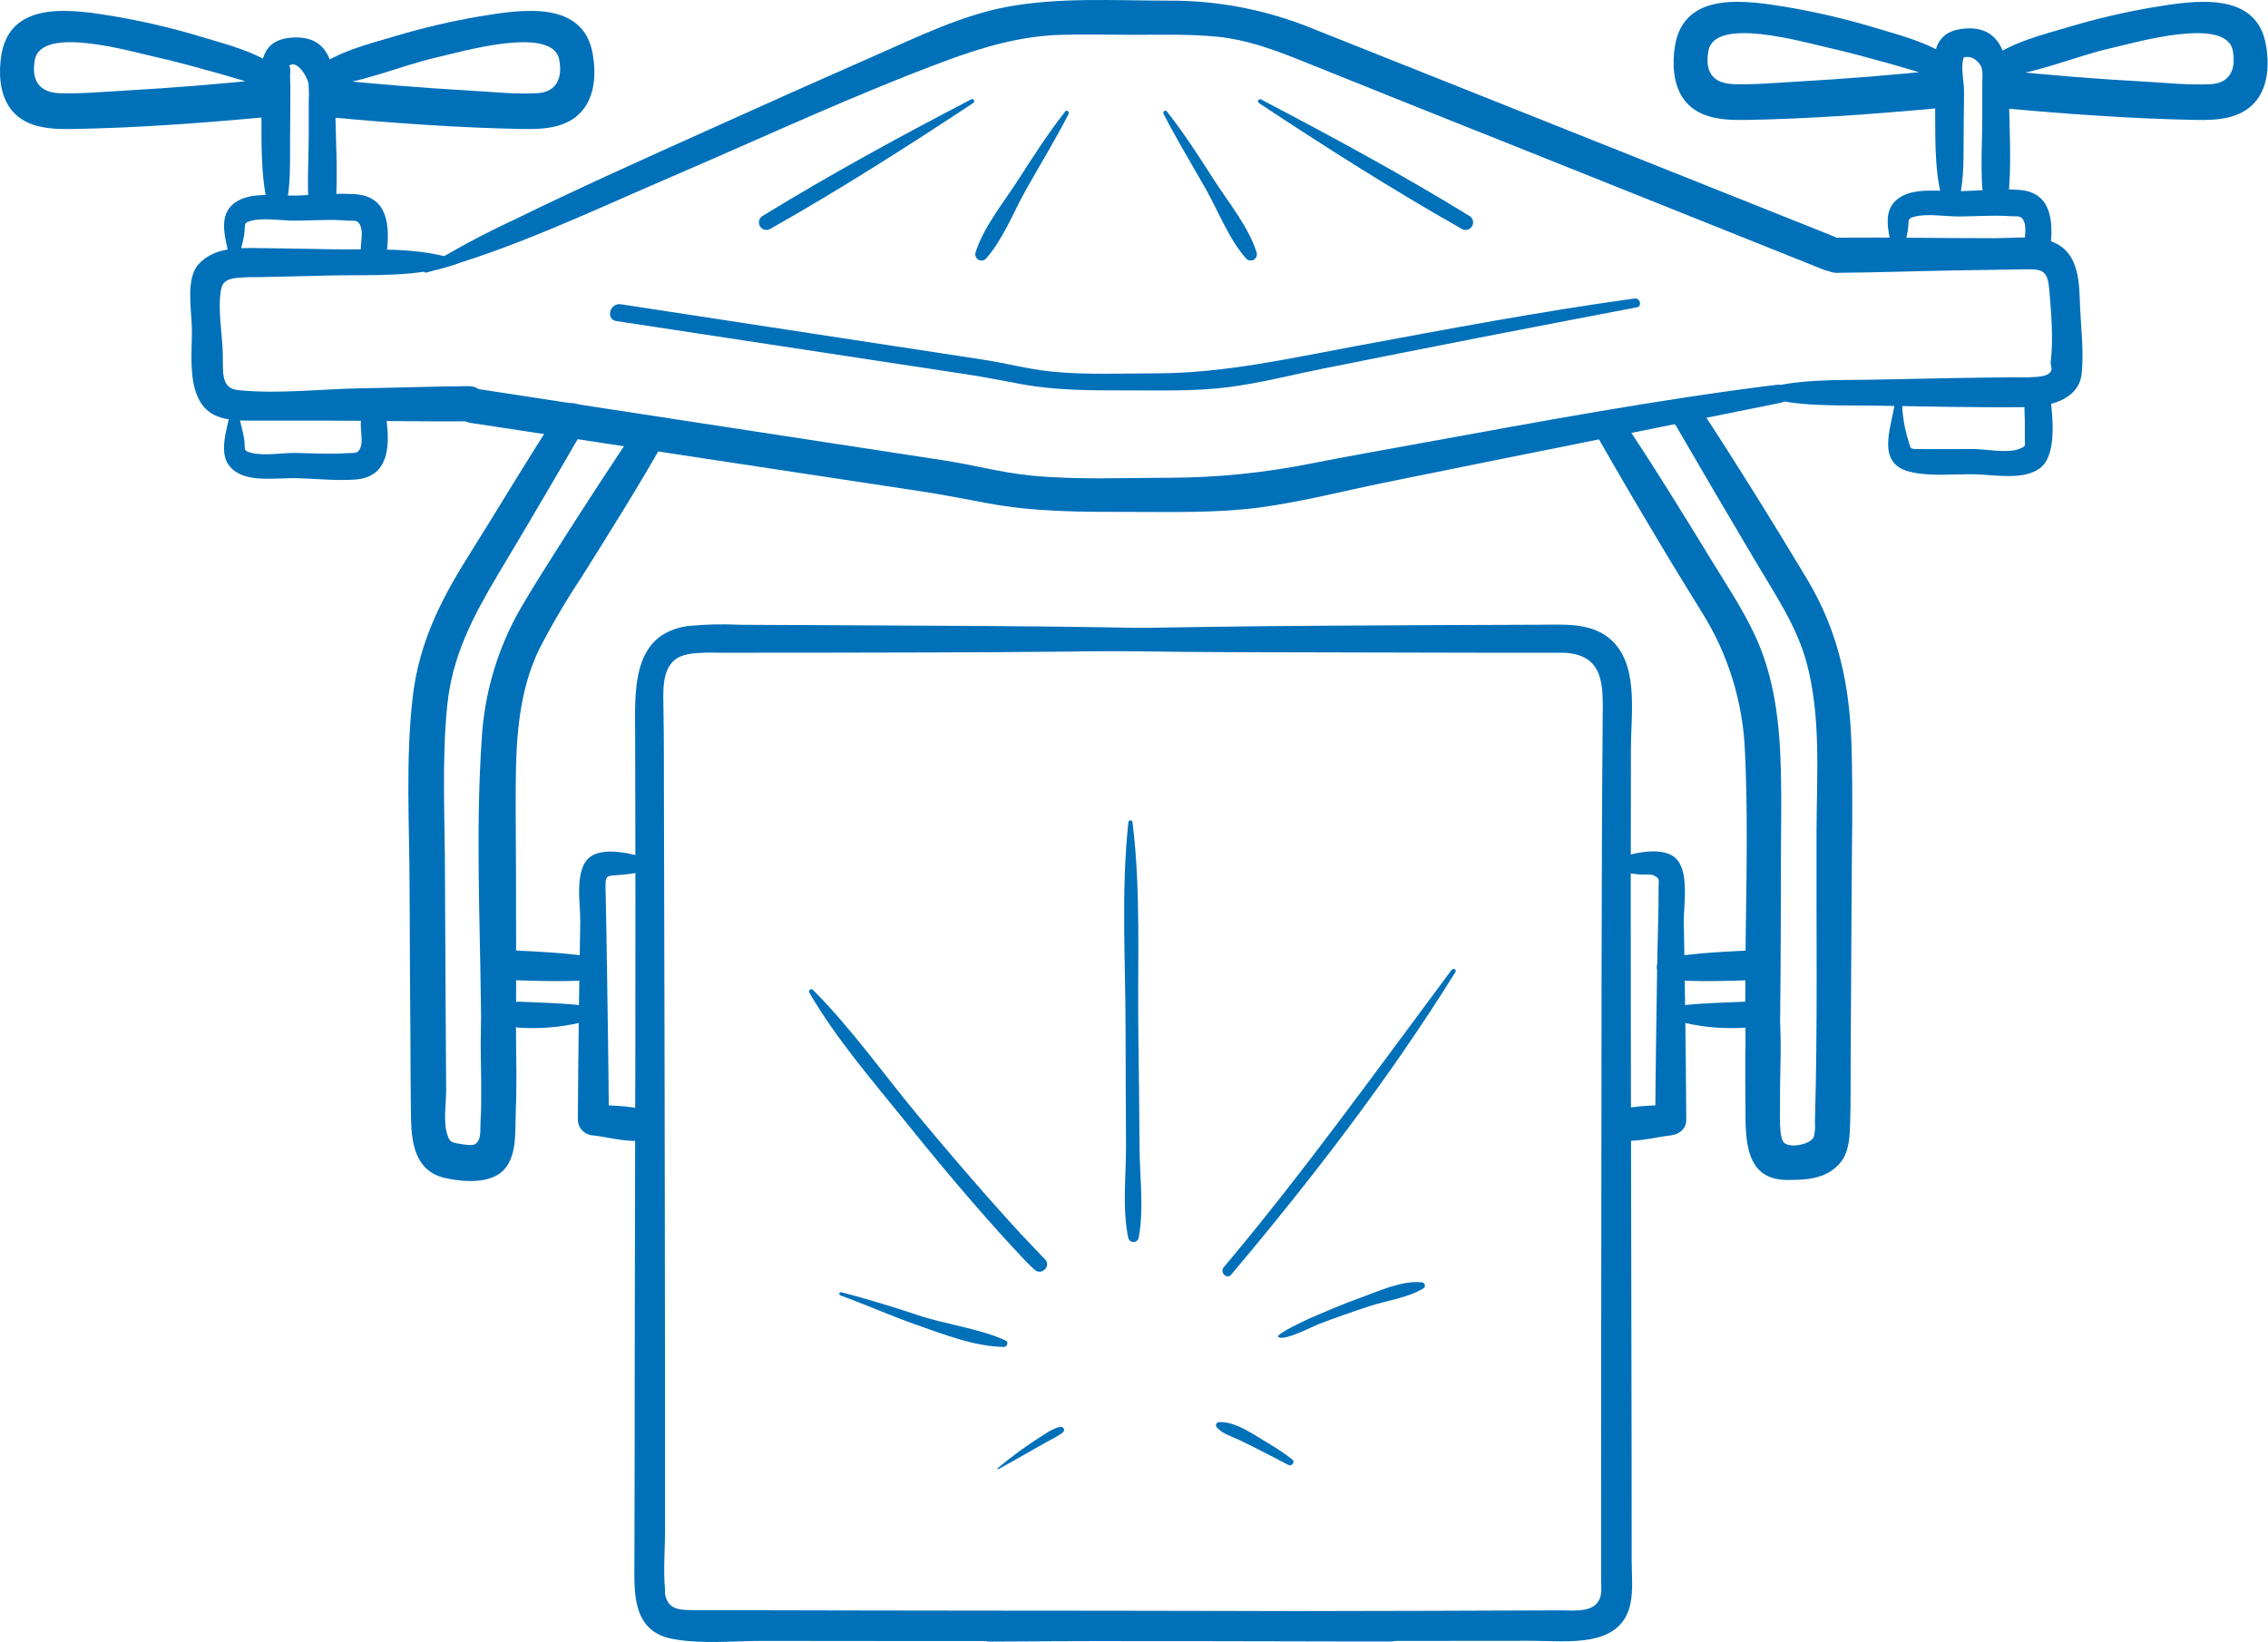 <?xml version="1.0" encoding="UTF-8"?> <svg xmlns="http://www.w3.org/2000/svg" width="442" height="320" viewBox="0 0 442 320" fill="none"> <path d="M318.476 58.184C300.158 60.712 281.977 64.155 263.805 67.529C251.07 69.893 238.602 72.706 225.59 72.758C218.79 72.758 211.844 73.094 205.071 72.43C200.532 71.99 196.097 70.782 191.585 70.092L153.533 64.276L121.003 59.297C118.863 58.969 117.949 62.248 120.14 62.576C142.833 66.028 165.532 69.479 188.237 72.93C191.852 73.483 195.373 74.182 198.962 74.846C205.986 76.149 213.044 76.088 220.162 76.08C226.565 76.08 233.002 76.261 239.361 75.459C245.582 74.665 251.76 73.051 257.904 71.826C278.244 67.742 298.602 63.767 318.976 59.901C320.124 59.686 319.615 58.029 318.511 58.176L318.476 58.184Z" fill="#0070B9"></path> <path d="M219.902 160.286C218.444 173.755 219.376 187.751 219.359 201.28C219.359 208.658 219.41 216.026 219.445 223.404C219.445 229.15 218.694 235.665 219.894 241.308C219.958 241.524 220.09 241.713 220.27 241.848C220.45 241.982 220.669 242.055 220.894 242.055C221.12 242.055 221.339 241.982 221.519 241.848C221.699 241.713 221.831 241.524 221.895 241.308C222.974 235.812 222.137 229.539 222.085 223.956C222.007 216.397 221.973 208.839 221.852 201.28C221.645 187.751 222.396 173.729 220.713 160.286C220.713 160.178 220.67 160.075 220.594 159.999C220.518 159.923 220.415 159.88 220.308 159.88C220.2 159.88 220.097 159.923 220.021 159.999C219.945 160.075 219.902 160.178 219.902 160.286Z" fill="#0070B9"></path> <path d="M282.922 188.985C268.538 208.287 253.628 229.03 238.502 246.96C237.639 247.961 239.097 249.419 239.943 248.41C255.69 229.72 270.721 210.202 283.638 189.451C283.931 188.976 283.232 188.588 282.922 189.028V188.985Z" fill="#0070B9"></path> <path d="M249.099 260.532C250.04 261.525 256.002 258.427 256.951 258.065C260.248 256.822 263.578 255.64 266.935 254.544C270.291 253.448 274.355 252.948 277.393 251.093C277.51 251.021 277.601 250.912 277.651 250.784C277.702 250.656 277.71 250.515 277.674 250.382C277.638 250.25 277.56 250.132 277.452 250.047C277.344 249.962 277.211 249.914 277.073 249.911C273.147 249.522 268.729 251.636 265.088 252.931C261.766 254.121 258.522 255.519 255.303 256.908C254.984 257.055 248.556 259.971 249.099 260.558V260.532Z" fill="#0070B9"></path> <path d="M157.718 193.446C162.896 202.359 169.911 210.461 176.365 218.469C180.921 224.12 185.537 229.729 190.308 235.199C193.061 238.349 195.839 241.472 198.713 244.518C199.42 245.269 200.119 246.045 200.87 246.762C201.085 246.977 202.043 247.849 201.62 247.443C202.941 248.72 204.968 246.701 203.64 245.415C203.562 245.338 201.672 243.345 200.922 242.568C198.083 239.591 195.33 236.528 192.612 233.456C188.01 228.222 183.477 222.918 179.014 217.545C172.223 209.383 165.95 200.443 158.417 192.902C158.339 192.83 158.238 192.788 158.132 192.783C158.026 192.779 157.921 192.812 157.837 192.877C157.753 192.943 157.695 193.036 157.673 193.14C157.652 193.244 157.668 193.352 157.718 193.446Z" fill="#0070B9"></path> <path d="M163.725 252.439C168.652 254.216 173.433 256.373 178.394 258.116C183.744 259.997 189.904 262.431 195.651 262.5C196.281 262.5 196.617 261.533 195.988 261.249C190.698 258.858 184.468 258.168 178.929 256.322C173.959 254.665 169.023 253.155 163.95 251.835C163.91 251.824 163.869 251.821 163.828 251.826C163.787 251.832 163.748 251.845 163.712 251.865C163.64 251.906 163.588 251.975 163.566 252.055C163.544 252.135 163.555 252.22 163.596 252.292C163.638 252.364 163.706 252.417 163.786 252.439H163.725Z" fill="#0070B9"></path> <path d="M194.56 286.323C197.942 284.503 201.247 282.527 204.62 280.68C205.307 280.338 205.973 279.955 206.614 279.533C206.838 279.377 207.528 278.911 207.097 279.101C207.753 278.816 207.183 277.859 206.545 278.152C207.097 277.902 206.053 278.221 205.88 278.281C205.108 278.592 204.371 278.982 203.68 279.446C200.442 281.453 197.351 283.687 194.43 286.133C194.318 286.228 194.43 286.384 194.577 286.323H194.56Z" fill="#0070B9"></path> <path d="M251.879 284.459C250.483 283.371 249.019 282.374 247.496 281.474C244.769 279.878 240.808 276.944 237.573 277.16C237.455 277.163 237.34 277.201 237.243 277.269C237.146 277.337 237.071 277.431 237.026 277.54C236.981 277.65 236.969 277.77 236.991 277.886C237.013 278.002 237.068 278.109 237.15 278.195C238.306 279.498 240.015 279.921 241.576 280.663C243.138 281.405 244.898 282.285 246.538 283.148C248.177 284.011 249.592 284.692 251.094 285.503C251.706 285.84 252.483 284.96 251.879 284.485V284.459Z" fill="#0070B9"></path> <path d="M189.249 19.373C175.529 26.509 161.818 33.99 148.625 42.075C148.459 42.172 148.313 42.302 148.196 42.455C148.08 42.609 147.995 42.784 147.946 42.971C147.897 43.158 147.885 43.352 147.912 43.543C147.938 43.735 148.002 43.919 148.099 44.085C148.196 44.252 148.326 44.398 148.479 44.514C148.633 44.631 148.808 44.716 148.995 44.765C149.182 44.814 149.376 44.825 149.568 44.799C149.759 44.773 149.943 44.709 150.109 44.612C163.579 36.993 176.763 28.614 189.663 20.072C189.755 20.017 189.822 19.928 189.849 19.823C189.876 19.719 189.86 19.608 189.805 19.515C189.75 19.423 189.661 19.356 189.556 19.329C189.452 19.302 189.341 19.318 189.249 19.373Z" fill="#0070B9"></path> <path d="M207.621 21.703C204.265 25.965 201.331 30.538 198.397 35.103C195.567 39.512 191.65 44.258 190.097 49.28C190.037 49.533 190.06 49.8 190.162 50.04C190.265 50.279 190.442 50.48 190.667 50.611C190.893 50.743 191.154 50.798 191.413 50.77C191.673 50.741 191.916 50.63 192.107 50.453C195.472 46.7 197.492 41.341 199.968 36.949C202.738 32.04 205.689 27.216 208.26 22.195C208.458 21.806 207.923 21.332 207.621 21.703Z" fill="#0070B9"></path> <path d="M245.333 20.072C258.224 28.615 271.417 36.993 284.886 44.612C285.223 44.808 285.623 44.862 285.999 44.762C286.375 44.663 286.697 44.418 286.892 44.081C287.088 43.745 287.142 43.344 287.042 42.968C286.943 42.592 286.698 42.271 286.362 42.075C273.177 33.99 259.458 26.544 245.738 19.373C245.647 19.33 245.542 19.323 245.445 19.353C245.348 19.384 245.266 19.449 245.215 19.537C245.164 19.625 245.148 19.728 245.17 19.828C245.192 19.927 245.25 20.014 245.333 20.072Z" fill="#0070B9"></path> <path d="M226.761 22.195C229.35 27.217 232.275 32.04 235.053 36.95C237.529 41.35 239.54 46.691 242.914 50.453C243.105 50.631 243.348 50.742 243.608 50.77C243.867 50.799 244.128 50.743 244.354 50.611C244.579 50.48 244.756 50.28 244.859 50.04C244.961 49.8 244.984 49.534 244.924 49.28C243.362 44.249 239.454 39.521 236.615 35.103C233.69 30.539 230.756 25.965 227.391 21.703C227.098 21.323 226.528 21.807 226.761 22.195Z" fill="#0070B9"></path> <path d="M83.116 53.12C99.51 48.762 115.318 41.117 130.892 34.439C148.874 26.725 166.752 18.329 185.123 11.556C192.198 8.967 199.256 7 206.832 6.784C211.5 6.646 216.194 6.784 220.871 6.784C226.307 6.784 231.769 6.62 237.179 7.147C242.589 7.673 247.723 9.476 252.71 11.461C269.225 18.105 285.754 24.72 302.298 31.307C320.021 38.399 337.744 45.492 355.467 52.585C359.523 54.207 361.292 47.632 357.271 46.027C323.476 32.532 289.666 19.051 255.842 5.585C246.885 1.917 237.289 0.06 227.61 0.123C217.255 0.123 206.547 -0.567 196.322 1.322C187.461 2.962 178.979 7.112 170.765 10.727C159.944 15.479 149.147 20.294 138.373 25.172C125.568 30.936 112.738 36.682 100.123 42.86C94.129 45.638 88.308 48.776 82.693 52.257C82.612 52.325 82.556 52.418 82.532 52.521C82.508 52.625 82.519 52.733 82.561 52.83C82.604 52.927 82.677 53.007 82.769 53.059C82.861 53.112 82.968 53.133 83.073 53.12H83.116Z" fill="#0070B9"></path> <path d="M346.635 74.941C323.174 77.84 299.912 82.189 276.658 86.417C269.634 87.694 262.61 88.937 255.604 90.317C246.478 92.147 237.196 93.083 227.889 93.113C219.002 93.113 209.942 93.544 201.089 92.699C195.351 92.155 189.742 90.611 184.039 89.739L135.279 82.267L93.543 75.873C89.228 75.217 87.416 81.766 91.731 82.422C120.855 86.869 149.979 91.292 179.103 95.693C183.556 96.366 187.879 97.203 192.296 98.04C201.641 99.817 211.012 99.766 220.477 99.766C228.812 99.766 237.191 99.999 245.5 98.903C253.637 97.815 261.722 95.71 269.763 94.071C295.537 88.816 321.354 83.716 347.127 78.479C349.06 78.082 348.663 74.734 346.652 75.027L346.635 74.941Z" fill="#0070B9"></path> <path d="M342.487 76.986C349.753 79.402 358.019 78.936 365.595 79.057C375.215 79.204 384.845 79.445 394.474 79.35C398.849 79.35 405.113 78.168 405.691 72.81C406.157 68.271 405.467 63.275 405.338 58.728C405.182 53.188 404.544 47.804 398.081 46.588C395.104 46.027 391.817 46.424 388.823 46.424C378.546 46.424 368.252 46.242 357.976 46.32C353.566 46.32 353.558 53.223 357.976 53.171C365.741 53.111 373.507 52.826 381.273 52.697L394.414 52.49C397.77 52.438 399.022 52.49 399.349 56.217C399.738 60.669 400.212 66.097 399.651 70.532C399.591 71.032 399.953 71.783 399.764 72.215C399.177 73.561 396.649 73.44 395.389 73.526C394.604 73.578 393.793 73.526 392.999 73.526C383.861 73.595 374.724 73.785 365.586 73.983C358.01 74.147 349.735 73.725 342.479 76.184C342.396 76.211 342.325 76.264 342.274 76.334C342.224 76.405 342.196 76.489 342.196 76.576C342.196 76.663 342.224 76.748 342.274 76.818C342.325 76.888 342.396 76.941 342.479 76.969L342.487 76.986Z" fill="#0070B9"></path> <path d="M89.082 50.66C81.497 48.072 72.688 48.701 64.766 48.581C59.969 48.503 55.163 48.399 50.365 48.348C46.267 48.304 41.625 48.21 38.648 51.557C36.154 54.37 37.336 60.523 37.397 63.974C37.466 68.521 36.534 75.191 39.537 79.048C41.702 81.861 45.499 81.965 48.735 81.973H62.221C71.911 81.973 81.618 82.172 91.299 82.111C95.708 82.111 95.717 75.208 91.299 75.26C84.457 75.303 77.606 75.562 70.755 75.666C62.834 75.786 54.36 76.831 46.431 76.037C42.979 75.683 43.497 72.499 43.419 68.944C43.333 65.044 42.358 60.177 43.1 56.346C43.532 54.137 45.689 54.172 47.82 54.042C49.002 53.982 50.193 54.042 51.366 53.991L64.309 53.689C72.368 53.508 81.35 54.129 89.047 51.419C89.129 51.392 89.201 51.339 89.251 51.269C89.302 51.198 89.329 51.114 89.329 51.027C89.329 50.94 89.302 50.855 89.251 50.785C89.201 50.715 89.129 50.662 89.047 50.634L89.082 50.66Z" fill="#0070B9"></path> <path d="M46.47 51.799C46.47 49.728 47.333 47.589 47.617 45.509C47.85 43.594 47.384 43.404 49.058 42.998C51.5 42.411 54.839 42.998 57.359 42.998C60.81 42.998 64.305 42.696 67.713 42.998C69.042 43.093 69.793 42.688 70.302 44.18C70.811 45.673 70.164 47.632 70.353 49.168C70.391 49.807 70.671 50.408 71.137 50.847C71.603 51.287 72.22 51.531 72.86 51.531C73.501 51.531 74.117 51.287 74.583 50.847C75.049 50.408 75.329 49.807 75.367 49.168C75.996 43.99 75.626 38.278 69.223 37.847C65.461 37.605 61.552 38.02 57.79 38.114C54.581 38.192 50.025 37.467 46.953 38.839C41.37 41.359 44.468 47.468 45.02 51.843C45.132 52.705 46.487 52.809 46.478 51.843L46.47 51.799Z" fill="#0070B9"></path> <path d="M45.011 79.471C44.459 83.785 41.344 89.989 46.944 92.474C49.999 93.82 54.563 93.113 57.782 93.19C61.535 93.285 65.461 93.725 69.215 93.458C75.608 93.009 75.988 87.306 75.358 82.137C75.32 81.498 75.04 80.897 74.574 80.458C74.108 80.018 73.492 79.773 72.851 79.773C72.211 79.773 71.595 80.018 71.129 80.458C70.663 80.897 70.382 81.498 70.345 82.137C70.164 83.647 70.768 85.709 70.293 87.124C69.819 88.54 69.033 88.212 67.704 88.315C64.305 88.566 60.802 88.315 57.35 88.272C54.822 88.272 51.5 88.868 49.05 88.272C47.324 87.858 47.842 87.659 47.609 85.77C47.35 83.699 46.452 81.542 46.461 79.48C46.461 78.513 45.124 78.574 45.003 79.48L45.011 79.471Z" fill="#0070B9"></path> <path d="M369.235 78.66C368.682 83.181 365.464 90.214 372.108 91.913C376.094 92.94 380.883 92.336 384.956 92.44C388.683 92.526 394.361 93.665 397.579 91.232C400.97 88.643 399.995 81.016 399.573 77.288C399.535 76.656 399.258 76.061 398.796 75.626C398.335 75.192 397.726 74.95 397.092 74.95C396.458 74.95 395.848 75.192 395.387 75.626C394.926 76.061 394.648 76.656 394.611 77.288C394.525 78.863 394.525 80.442 394.611 82.017V85.468C394.611 86.978 394.913 86.961 393.438 87.513C391.177 88.376 386.94 87.513 384.559 87.513C380.978 87.513 377.38 87.565 373.808 87.513C372.03 87.513 372.401 87.375 371.892 85.787C371.169 83.477 370.766 81.079 370.693 78.66C370.693 77.694 369.338 77.754 369.235 78.66Z" fill="#0070B9"></path> <path d="M370.679 50.988C370.679 48.917 371.541 46.778 371.835 44.698C372.068 42.782 371.602 42.593 373.267 42.187C375.718 41.6 379.057 42.187 381.568 42.187C385.019 42.187 388.514 41.885 391.922 42.144C393.242 42.239 393.993 41.842 394.511 43.326C395.028 44.81 394.381 46.778 394.562 48.313C394.6 48.953 394.88 49.554 395.346 49.993C395.812 50.432 396.429 50.677 397.069 50.677C397.709 50.677 398.326 50.432 398.792 49.993C399.258 49.554 399.538 48.953 399.576 48.313C400.205 43.136 399.843 37.424 393.432 37.001C389.679 36.751 385.761 37.165 381.999 37.26C378.798 37.347 374.234 36.613 371.17 37.985C365.579 40.513 368.677 46.614 369.238 50.988C369.35 51.851 370.696 51.955 370.687 50.988H370.679Z" fill="#0070B9"></path> <path d="M55.672 40.651C56.742 36.052 56.483 31.212 56.535 26.518C56.535 23.782 56.604 21.047 56.587 18.321C56.587 17.164 56.587 16.017 56.526 14.869C56.526 14.507 56.759 12.229 56.121 13.1C57.544 11.142 59.874 14.826 60.098 16.215C60.212 17.313 60.235 18.418 60.167 19.52C60.167 21.858 60.167 24.205 60.167 26.544C60.167 31.056 59.822 35.716 60.167 40.22C60.167 40.914 60.443 41.581 60.934 42.072C61.425 42.563 62.092 42.839 62.786 42.839C63.481 42.839 64.147 42.563 64.638 42.072C65.129 41.581 65.405 40.914 65.405 40.22C65.897 33.843 65.405 27.277 65.344 20.84C65.344 15.059 65.344 7.129 57.527 7.302C49.882 7.475 50.779 13.584 50.918 19.425C51.081 26.328 50.547 33.964 52.376 40.66C52.489 41.005 52.709 41.306 53.003 41.519C53.298 41.732 53.652 41.847 54.015 41.847C54.379 41.847 54.733 41.732 55.027 41.519C55.322 41.306 55.541 41.005 55.655 40.66L55.672 40.651Z" fill="#0070B9"></path> <path d="M62.413 16.785C70.032 16.465 77.858 12.824 85.287 11.141C89.878 10.106 107.721 4.851 108.99 11.65C109.646 15.154 108.524 17.958 104.676 18.165C100.491 18.407 96.15 17.915 91.966 17.682C82.618 17.147 73.285 16.399 63.966 15.438C59.264 14.938 59.246 22.393 63.966 22.824C76.598 23.981 89.291 24.913 101.975 25.145C106.289 25.223 111.043 24.895 113.83 21.116C115.944 18.234 116.134 14.213 115.556 10.762C113.83 -0.188 101.474 1.874 93.415 3.203C87.859 4.15 82.367 5.438 76.969 7.06C71.887 8.553 65.752 10.089 61.438 13.367C60.144 14.368 60.351 16.871 62.37 16.819L62.413 16.785Z" fill="#0070B9"></path> <path d="M54.341 13.367C50.268 10.227 44.435 8.725 39.577 7.276C33.944 5.561 28.209 4.201 22.406 3.203C14.339 1.874 2.008 -0.188 0.257 10.762C-0.261 14.041 -0.106 17.906 1.75 20.762C4.407 24.852 9.464 25.215 13.881 25.145C26.557 24.947 39.258 23.981 51.847 22.824C56.558 22.393 56.558 14.938 51.847 15.438C42.787 16.387 33.71 17.121 24.615 17.639C20.361 17.872 16.03 18.294 11.767 18.174C7.643 18.061 6.047 15.671 6.797 11.65C8.048 4.946 25.219 9.968 29.749 10.969C33.986 11.901 38.153 13.083 42.347 14.23C45.971 15.223 49.603 16.629 53.383 16.819C55.393 16.905 55.609 14.403 54.306 13.367H54.341Z" fill="#0070B9"></path> <path d="M381.825 38.882C382.834 34.68 382.636 30.254 382.688 25.939C382.688 23.17 382.774 20.391 382.757 17.622C382.757 15.896 382.075 13.014 382.653 11.418C382.748 10.934 382.653 10.9 382.273 11.297C383.786 10.768 385.032 11.265 386.01 12.79C386.519 13.652 386.312 15.326 386.32 16.293C386.32 18.415 386.32 20.529 386.32 22.652C386.32 27.285 386.001 32.031 386.32 36.648C386.32 37.341 386.596 38.006 387.086 38.496C387.576 38.986 388.241 39.262 388.935 39.262C389.628 39.262 390.293 38.986 390.783 38.496C391.274 38.006 391.549 37.341 391.549 36.648C391.998 30.349 391.549 23.86 391.489 17.544C391.428 11.228 390.074 4.454 382.049 5.671C375.405 6.681 376.95 13.661 377.096 18.752C377.278 25.284 376.751 32.558 378.529 38.856C378.644 39.199 378.864 39.496 379.157 39.706C379.451 39.917 379.803 40.03 380.164 40.03C380.525 40.03 380.877 39.917 381.17 39.706C381.464 39.496 381.683 39.199 381.799 38.856L381.825 38.882Z" fill="#0070B9"></path> <path d="M388.568 15.016C396.187 14.697 404.013 11.055 411.442 9.373C416.033 8.337 433.877 3.083 435.145 9.882C435.801 13.385 434.679 16.189 430.831 16.405C426.637 16.638 422.297 16.146 418.112 15.913C408.742 15.407 399.388 14.659 390.052 13.67C385.35 13.169 385.332 20.625 390.052 21.056C402.684 22.212 415.377 23.144 428.061 23.377C432.375 23.455 437.13 23.127 439.917 19.347C442.039 16.465 442.221 12.445 441.642 8.993C439.917 -1.956 427.569 0.114 419.502 1.435C413.946 2.383 408.453 3.671 403.055 5.292C397.973 6.784 391.838 8.32 387.567 11.599C386.264 12.6 386.471 15.102 388.491 15.05L388.568 15.016Z" fill="#0070B9"></path> <path d="M380.494 11.599C376.43 8.458 370.597 6.957 365.74 5.507C360.103 3.793 354.366 2.433 348.56 1.434C340.492 0.106 328.171 -1.957 326.419 8.993C325.893 12.272 326.048 16.137 327.903 18.994C330.57 23.084 335.617 23.446 340.035 23.377C352.71 23.178 365.42 22.212 378.001 21.056C382.721 20.624 382.712 13.169 378.001 13.67C368.946 14.619 359.872 15.352 350.778 15.87C346.524 16.103 342.149 16.526 337.93 16.405C333.71 16.284 332.2 13.903 332.951 9.882C334.202 3.186 351.382 8.199 355.903 9.2C360.148 10.141 364.316 11.323 368.501 12.462C372.125 13.454 375.757 14.861 379.537 15.05C381.547 15.137 381.763 12.643 380.46 11.599H380.494Z" fill="#0070B9"></path> <path d="M109.057 79.92C102.879 89.342 97.141 99.058 91.144 108.592C85.708 117.247 81.601 125.599 80.419 135.953C79.021 148.18 79.789 160.735 79.823 173.013C79.858 182.758 79.912 192.496 79.987 202.229C79.987 207.182 80.03 212.135 80.082 217.079C80.143 222.325 80.626 228.244 86.847 229.608C90.367 230.376 95.864 230.824 98.418 227.735C100.687 224.991 100.394 220.781 100.497 217.381C100.755 210.279 100.654 203.169 100.195 196.077C99.98 192.893 94.777 191.651 94.216 195.266C93.353 200.935 93.81 206.854 93.784 212.575C93.784 214.585 93.784 216.596 93.646 218.615C93.551 220.108 93.905 222.282 92.499 223.033C91.99 223.309 90.065 223.033 89.444 222.895C87.762 222.61 87.606 222.42 87.158 221.065C86.347 218.632 86.968 214.749 86.951 212.256L86.847 196.12C86.807 187.566 86.764 179.018 86.718 170.476C86.718 159.544 86.062 148.404 87.158 137.507C88.133 127.791 92.197 120.111 97.106 111.871C102.859 102.253 108.533 92.598 114.13 82.905C116.037 79.609 111.119 76.796 109.057 79.937V79.92Z" fill="#0070B9"></path> <path d="M124.59 82.508C119.197 90.507 113.917 98.609 108.748 106.746C106.298 110.611 103.821 114.511 101.526 118.437C96.987 126.303 94.365 135.126 93.872 144.194C92.725 161.106 93.51 178.363 93.717 195.292C93.78 200.038 93.838 204.789 93.89 209.546C93.89 210.97 93.89 212.42 93.95 213.861C93.95 214.37 94.174 217.252 94.174 215.647C94.174 219.564 100.275 219.573 100.266 215.647C100.266 217.372 100.422 214.723 100.447 214.43C100.542 213.326 100.491 212.195 100.491 211.082L100.56 199.649C100.62 189.683 100.56 179.709 100.56 169.734C100.56 164.169 100.465 158.586 100.508 153.012C100.568 143.961 101.086 134.737 105.107 126.462C107.591 121.664 110.333 117.003 113.321 112.501C118.913 103.596 124.538 94.623 129.715 85.476C131.605 82.154 126.739 79.436 124.642 82.508H124.59Z" fill="#0070B9"></path> <path d="M326.575 82.888C331.752 91.827 336.983 100.743 342.27 109.637C345.963 115.884 350.139 122.001 352.063 129.077C354.945 139.681 354.048 151.226 354.013 162.107C353.953 180.943 354.246 199.839 353.703 218.675C353.789 219.65 353.716 220.632 353.487 221.583C352.857 222.972 349.173 223.809 347.766 222.774C346.558 221.911 346.964 216.484 346.903 214.758C346.834 208.33 347.456 201.66 346.463 195.292C345.903 191.711 340.699 192.885 340.475 196.103C340.018 202.652 340.121 209.331 340.165 215.897C340.165 222.17 340.113 229.884 348.172 229.953C352.029 229.996 356.05 229.772 358.681 226.562C360.407 224.457 360.493 221.385 360.571 218.796C360.692 214.81 360.64 210.806 360.666 206.82C360.723 196.517 360.781 186.218 360.838 175.921C360.882 165.8 361.132 155.644 360.838 145.531C360.511 133.676 358.336 123.175 352.21 112.933C345.557 101.845 338.706 90.8 331.622 79.989C329.56 76.848 324.633 79.652 326.54 82.957L326.575 82.888Z" fill="#0070B9"></path> <path d="M311.044 84.614C315.652 92.759 320.44 100.818 325.246 108.842C327.369 112.38 329.561 115.866 331.718 119.395C336.834 127.57 339.715 136.946 340.07 146.584C340.847 162.918 340.07 179.372 340.131 195.697L340.208 209.503C340.208 210.97 340.139 212.48 340.208 213.947C340.208 214.456 340.415 217.001 340.424 215.586C340.424 219.504 346.464 219.512 346.516 215.586C346.516 216.881 346.662 214.879 346.706 214.37C346.809 213.188 346.766 211.971 346.775 210.78C346.826 206.794 346.875 202.807 346.921 198.821C347.051 188.596 347.042 178.371 347.077 168.155C347.077 162.279 347.223 156.394 347.077 150.527C346.852 141.217 345.929 132.096 341.9 123.58C339.553 118.601 336.481 113.994 333.616 109.308C327.921 99.998 322.175 90.662 316.092 81.602C313.995 78.487 309.128 81.24 311.009 84.57L311.044 84.614Z" fill="#0070B9"></path> <path d="M281.672 123.986C251.981 122.942 222.307 122.191 192.599 122.01C176.423 121.918 160.245 121.834 144.063 121.76C140.754 121.604 137.439 121.682 134.141 121.992C122.725 123.58 123.786 135.142 123.786 143.995C123.907 183.643 123.786 223.292 123.7 262.94C123.7 277.637 123.677 292.334 123.631 307.032C123.631 312.675 124.433 318.249 131.25 319.44C136.798 320.449 143.037 319.785 148.645 319.793C187.551 319.854 226.457 319.793 265.364 319.906H271.015C274.76 319.906 274.769 314.107 271.015 314.081C235.457 313.857 199.89 313.935 164.332 313.857L141.63 313.805C139.611 313.805 137.601 313.805 135.59 313.805C132.941 313.753 130.197 314.004 129.611 310.664C129.567 310.414 129.611 310.147 129.611 309.896C129.24 306.022 129.611 301.924 129.611 298.041V275.132C129.576 234.917 129.504 194.705 129.395 154.496C129.395 149.086 129.395 143.667 129.3 138.257C129.3 135.237 128.851 130.854 131.423 128.662C132.915 127.394 135.262 127.282 137.117 127.213C138.265 127.161 139.421 127.213 140.569 127.213C154.478 127.213 168.387 127.193 182.297 127.152C214.78 127.066 247.244 126.52 279.687 125.513L281.689 125.444C281.881 125.444 282.065 125.368 282.201 125.232C282.337 125.096 282.414 124.911 282.414 124.719C282.414 124.527 282.337 124.343 282.201 124.207C282.065 124.071 281.881 123.994 281.689 123.994L281.672 123.986Z" fill="#0070B9"></path> <path d="M162.203 125.435C188.261 126.298 214.311 127.023 240.386 127.101C256.844 127.153 273.296 127.19 289.742 127.213H302.986C303.582 127.213 304.194 127.213 304.79 127.213C312.806 127.593 312.392 133.771 312.34 140.009C312.064 174.023 312.124 208.045 312.072 242.068C312.072 259.325 312.003 276.634 312.029 293.917C312.029 298.61 312.029 303.307 312.029 308.007C312.099 308.868 312.099 309.734 312.029 310.596C311.373 314.504 307.059 313.831 303.953 313.84C268.973 314.004 234.001 313.978 199.021 314.099H192.878C189.124 314.099 189.124 319.949 192.878 319.923C228.091 319.699 263.321 319.854 298.534 319.776C305.368 319.776 315.791 321.295 317.715 312.684C318.328 309.948 317.992 306.902 317.992 304.133C317.992 288.975 317.971 273.815 317.931 258.652C317.862 221.057 317.75 183.462 317.845 145.868C317.845 138.827 319.571 128.818 313.246 124.098C309.579 121.38 304.747 121.734 300.407 121.751C286.549 121.791 272.697 121.855 258.851 121.941C227.248 122.142 195.667 122.798 164.11 123.908L162.186 123.986C161.994 123.986 161.809 124.062 161.673 124.198C161.537 124.334 161.461 124.518 161.461 124.711C161.461 124.903 161.537 125.087 161.673 125.223C161.809 125.359 161.994 125.435 162.186 125.435H162.203Z" fill="#0070B9"></path> <path d="M313.859 169.268C315.644 169.848 317.487 170.232 319.355 170.416C320.114 170.502 321.719 170.286 322.375 170.64C323.505 171.27 323.238 171.374 323.238 172.944C323.238 177.974 323.039 183.022 322.962 188.044C322.815 198.113 322.651 208.183 322.582 218.244L325.602 215.224C321.788 215.621 317.379 215.224 313.971 217.105C313.533 217.374 313.183 217.765 312.962 218.229C312.741 218.693 312.659 219.211 312.725 219.72C312.792 220.23 313.004 220.71 313.337 221.101C313.67 221.493 314.109 221.78 314.601 221.928C318.052 222.955 322.064 221.687 325.602 221.272C327.224 221.083 328.639 220.039 328.631 218.244C328.545 205.382 328.383 192.516 328.148 179.648C328.096 176.413 329.338 169.605 326.422 167.128C323.505 164.652 317.008 166.611 313.919 167.646C313.755 167.708 313.614 167.819 313.515 167.963C313.416 168.107 313.362 168.278 313.362 168.453C313.362 168.628 313.416 168.799 313.515 168.943C313.614 169.087 313.755 169.197 313.919 169.26L313.859 169.268Z" fill="#0070B9"></path> <path d="M325.01 190.9C330.92 191.444 336.909 191.151 342.836 190.969C346.581 190.849 346.581 184.929 342.836 185.145C336.701 185.439 330.506 185.663 324.449 186.716C321.912 187.156 322.792 190.693 325.01 190.9Z" fill="#0070B9"></path> <path d="M328.304 199.347C332.121 200.22 336.045 200.537 339.952 200.288C343.205 200.141 343.223 195.111 339.952 195.223C336.216 195.395 332.506 195.473 328.778 195.827C326.889 195.999 326.19 198.838 328.304 199.347Z" fill="#0070B9"></path> <path d="M127.352 167.655C124.263 166.619 118.016 164.842 115.074 166.956C111.804 169.312 113.15 176.327 113.089 179.657C112.854 192.519 112.695 205.385 112.615 218.253C112.637 219.048 112.961 219.804 113.523 220.367C114.084 220.93 114.84 221.257 115.635 221.281C119.181 221.695 123.159 223.007 126.645 221.937C127.134 221.786 127.57 221.497 127.901 221.106C128.231 220.714 128.442 220.236 128.508 219.728C128.575 219.22 128.494 218.703 128.275 218.24C128.056 217.776 127.709 217.385 127.275 217.114C123.884 215.233 119.44 215.621 115.635 215.233L118.663 218.253C118.594 208.183 118.431 198.114 118.284 188.053C118.215 183.301 118.129 178.547 118.025 173.79C117.947 170.338 117.947 170.753 121.097 170.485C123.223 170.339 125.324 169.933 127.352 169.277C127.516 169.215 127.657 169.104 127.757 168.96C127.856 168.816 127.909 168.645 127.909 168.47C127.909 168.295 127.856 168.124 127.757 167.98C127.657 167.836 127.516 167.726 127.352 167.663V167.655Z" fill="#0070B9"></path> <path d="M116.766 186.715C110.726 185.663 104.514 185.438 98.379 185.145C94.634 184.964 94.626 190.848 98.379 190.969C104.298 191.15 110.295 191.444 116.206 190.9C118.397 190.693 119.32 187.155 116.766 186.715Z" fill="#0070B9"></path> <path d="M112.454 195.827C108.726 195.473 105.016 195.396 101.237 195.223C97.975 195.068 97.984 200.141 101.237 200.288C105.148 200.537 109.074 200.221 112.894 199.347C114.982 198.847 114.326 196.008 112.419 195.827H112.454Z" fill="#0070B9"></path> </svg> 